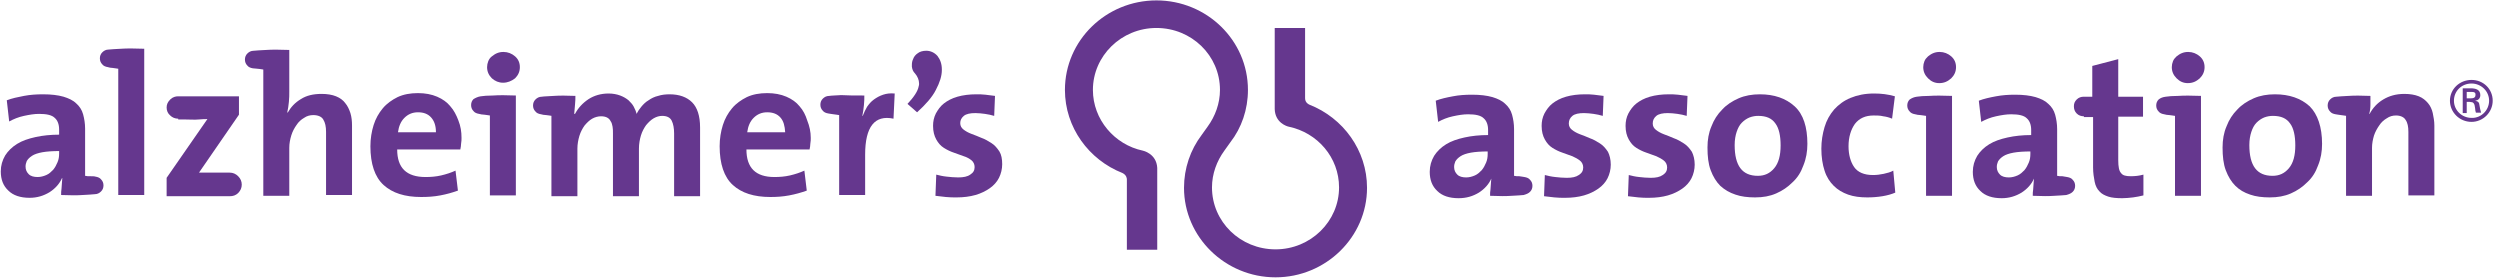 <?xml version="1.0" encoding="UTF-8"?>
<svg xmlns="http://www.w3.org/2000/svg" width="286" height="32" viewBox="0 0 286 32" fill="none">
  <path d="M107.062 10.286C107.519 9.417 107.748 8.686 107.748 8V7.954C107.748 7.314 107.565 6.811 107.245 6.4C106.925 6.034 106.468 5.806 105.965 5.806C105.599 5.806 105.234 5.897 105.005 6.08C104.731 6.263 104.548 6.491 104.456 6.766C104.365 6.949 104.319 7.177 104.319 7.406C104.319 7.497 104.319 7.543 104.319 7.634C104.365 7.954 104.456 8.183 104.685 8.411C104.959 8.731 105.142 9.143 105.142 9.554C105.142 9.646 105.142 9.783 105.096 9.874C105.005 10.423 104.548 11.109 103.816 11.886C103.908 11.977 104.822 12.754 104.914 12.846C105.874 11.977 106.651 11.109 107.062 10.286Z" fill="#65378E"></path>
  <path d="M128.411 19.794C124.571 18.286 121.828 14.583 121.828 10.286C121.828 4.617 126.537 0.046 132.297 0.046C138.057 0.046 142.765 4.617 142.765 10.286C142.765 12.526 142.034 14.629 140.754 16.274L140.068 17.234C139.2 18.423 138.651 19.886 138.651 21.44C138.651 25.372 141.897 28.526 145.92 28.526C149.942 28.526 153.188 25.326 153.188 21.44C153.188 18.012 150.72 15.177 147.428 14.492C147.2 14.446 145.874 14.034 145.828 12.48V11.429V3.2H149.302V11.246C149.302 11.794 149.805 11.977 149.805 11.977C153.645 13.486 156.388 17.189 156.388 21.486C156.388 27.109 151.68 31.726 145.92 31.726C140.16 31.726 135.451 27.109 135.451 21.486C135.451 19.246 136.182 17.143 137.462 15.451L138.148 14.492C139.017 13.303 139.565 11.84 139.565 10.286C139.565 6.354 136.32 3.2 132.297 3.2C128.274 3.2 125.028 6.4 125.028 10.286C125.028 13.669 127.497 16.549 130.742 17.234C130.742 17.234 132.297 17.554 132.388 19.2V28.572H128.914V20.526C128.914 20.389 128.868 20.023 128.411 19.794Z" fill="#65378E"></path>
  <path d="M170.237 17.326C169.46 17.326 168.774 17.372 168.271 17.463C167.768 17.554 167.357 17.692 167.083 17.874C166.808 18.057 166.625 18.24 166.488 18.469C166.397 18.697 166.351 18.88 166.351 19.109C166.351 19.474 166.488 19.749 166.717 19.977C166.945 20.206 167.311 20.297 167.723 20.297C168.088 20.297 168.408 20.206 168.728 20.069C169.048 19.931 169.277 19.703 169.505 19.474C169.734 19.2 169.871 18.926 170.008 18.606C170.145 18.286 170.191 17.966 170.191 17.6V17.326H170.237ZM174.397 20.252C174.671 20.297 174.9 20.389 175.037 20.572C175.22 20.754 175.311 20.983 175.311 21.257C175.311 21.532 175.22 21.76 175.037 21.943C174.854 22.126 174.625 22.217 174.305 22.309C174.031 22.354 173.574 22.354 172.934 22.4C172.34 22.446 171.517 22.446 170.465 22.4C170.465 22.172 170.465 21.897 170.511 21.669C170.511 21.44 170.557 21.257 170.557 21.029C170.557 20.8 170.603 20.617 170.603 20.48V20.434C170.328 21.074 169.825 21.623 169.185 22.034C168.5 22.446 167.768 22.674 166.854 22.674C165.803 22.674 164.98 22.4 164.431 21.852C163.837 21.303 163.562 20.572 163.562 19.657C163.562 18.971 163.745 18.377 164.065 17.829C164.385 17.326 164.843 16.869 165.437 16.503C166.031 16.137 166.717 15.909 167.54 15.726C168.363 15.543 169.277 15.451 170.237 15.451V14.857C170.237 14.263 170.054 13.806 169.734 13.531C169.414 13.211 168.82 13.074 167.951 13.074C167.403 13.074 166.854 13.166 166.214 13.303C165.574 13.44 165.025 13.669 164.523 13.943L164.248 11.52C164.842 11.291 165.483 11.154 166.214 11.017C166.9 10.88 167.631 10.834 168.408 10.834C169.323 10.834 170.1 10.926 170.74 11.109C171.334 11.291 171.837 11.52 172.203 11.886C172.568 12.206 172.843 12.617 172.98 13.12C173.117 13.623 173.208 14.171 173.208 14.766V20.114C173.391 20.16 173.574 20.16 173.803 20.16C174.031 20.206 174.214 20.206 174.397 20.252Z" fill="#65378E"></path>
  <path d="M184.272 18.834C184.272 19.383 184.135 19.931 183.906 20.389C183.678 20.846 183.312 21.257 182.855 21.577C182.398 21.897 181.849 22.171 181.209 22.354C180.569 22.537 179.838 22.629 179.06 22.629C178.649 22.629 178.238 22.629 177.826 22.583C177.415 22.537 177.003 22.491 176.638 22.446L176.729 20.023C177.095 20.114 177.46 20.206 177.918 20.251C178.329 20.297 178.786 20.343 179.243 20.343C179.838 20.343 180.295 20.251 180.615 20.023C180.98 19.794 181.118 19.52 181.118 19.154C181.118 18.834 180.98 18.56 180.752 18.377C180.523 18.194 180.203 18.011 179.883 17.874C179.518 17.737 179.152 17.6 178.74 17.463C178.329 17.326 177.963 17.143 177.598 16.914C177.232 16.686 176.958 16.366 176.729 15.954C176.5 15.543 176.363 15.04 176.363 14.4C176.363 13.897 176.455 13.44 176.683 12.983C176.912 12.571 177.186 12.16 177.598 11.84C178.009 11.52 178.512 11.246 179.152 11.063C179.792 10.88 180.523 10.789 181.3 10.789C181.666 10.789 181.986 10.789 182.352 10.834C182.718 10.88 183.083 10.926 183.449 10.971L183.358 13.257C183.038 13.166 182.672 13.074 182.306 13.029C181.94 12.983 181.575 12.937 181.209 12.937C180.615 12.937 180.158 13.029 179.883 13.257C179.609 13.486 179.472 13.76 179.472 14.126C179.472 14.446 179.609 14.674 179.838 14.857C180.066 15.04 180.386 15.223 180.752 15.36C181.118 15.497 181.483 15.634 181.895 15.817C182.306 15.954 182.672 16.183 183.038 16.411C183.403 16.64 183.678 16.96 183.952 17.371C184.135 17.737 184.272 18.24 184.272 18.834Z" fill="#65378E"></path>
  <path d="M193.873 18.834C193.873 19.383 193.736 19.931 193.508 20.389C193.279 20.846 192.913 21.257 192.456 21.577C191.999 21.897 191.451 22.171 190.811 22.354C190.171 22.537 189.439 22.629 188.662 22.629C188.251 22.629 187.839 22.629 187.428 22.583C187.016 22.537 186.605 22.491 186.239 22.446L186.331 20.023C186.696 20.114 187.062 20.206 187.519 20.251C187.931 20.297 188.388 20.343 188.845 20.343C189.439 20.343 189.896 20.251 190.216 20.023C190.582 19.794 190.719 19.52 190.719 19.154C190.719 18.834 190.582 18.56 190.353 18.377C190.125 18.194 189.805 18.011 189.485 17.874C189.119 17.737 188.753 17.6 188.342 17.463C187.931 17.326 187.565 17.143 187.199 16.914C186.833 16.686 186.559 16.366 186.331 15.954C186.102 15.543 185.965 15.04 185.965 14.4C185.965 13.897 186.056 13.44 186.285 12.983C186.513 12.571 186.788 12.16 187.199 11.84C187.611 11.52 188.113 11.246 188.753 11.063C189.393 10.88 190.125 10.789 190.902 10.789C191.222 10.789 191.588 10.789 191.953 10.834C192.319 10.88 192.685 10.926 193.051 10.971L192.959 13.257C192.639 13.166 192.273 13.074 191.908 13.029C191.542 12.983 191.176 12.937 190.811 12.937C190.216 12.937 189.759 13.029 189.485 13.257C189.211 13.486 189.073 13.76 189.073 14.126C189.073 14.446 189.211 14.674 189.439 14.857C189.668 15.04 189.988 15.223 190.353 15.36C190.719 15.497 191.085 15.634 191.496 15.817C191.908 15.954 192.273 16.183 192.639 16.411C193.005 16.64 193.279 16.96 193.553 17.371C193.736 17.737 193.873 18.24 193.873 18.834Z" fill="#65378E"></path>
  <path d="M203.702 16.64C203.702 15.543 203.519 14.674 203.107 14.126C202.696 13.531 202.056 13.257 201.142 13.257C200.822 13.257 200.502 13.303 200.136 13.44C199.816 13.577 199.542 13.76 199.267 14.034C198.993 14.309 198.81 14.674 198.673 15.086C198.536 15.497 198.445 16 198.445 16.594C198.445 18.971 199.313 20.114 201.096 20.114C201.873 20.114 202.467 19.84 202.97 19.246C203.473 18.651 203.702 17.783 203.702 16.64ZM206.765 16.457C206.765 17.326 206.627 18.149 206.307 18.926C206.033 19.703 205.622 20.343 205.073 20.846C204.525 21.394 203.93 21.806 203.199 22.126C202.467 22.446 201.69 22.583 200.776 22.583C199.953 22.583 199.176 22.491 198.536 22.263C197.85 22.034 197.302 21.714 196.799 21.257C196.342 20.8 195.976 20.206 195.702 19.474C195.427 18.743 195.336 17.874 195.336 16.869C195.336 16 195.473 15.177 195.793 14.446C196.067 13.714 196.479 13.074 197.027 12.526C197.53 11.977 198.17 11.566 198.902 11.246C199.633 10.926 200.456 10.789 201.325 10.789C202.97 10.789 204.296 11.246 205.302 12.16C206.307 13.074 206.765 14.537 206.765 16.457Z" fill="#65378E"></path>
  <path d="M215.358 22.446C214.809 22.537 214.215 22.583 213.62 22.583C212.798 22.583 212.066 22.491 211.426 22.263C210.786 22.034 210.238 21.714 209.78 21.257C209.323 20.8 208.958 20.251 208.729 19.52C208.5 18.834 208.363 17.966 208.363 17.006C208.363 16.137 208.5 15.314 208.729 14.537C208.958 13.76 209.323 13.12 209.826 12.526C210.329 11.977 210.923 11.52 211.7 11.2C212.478 10.88 213.346 10.697 214.398 10.697C215.22 10.697 215.998 10.789 216.775 11.017L216.455 13.577C216.135 13.44 215.815 13.349 215.449 13.303C215.083 13.211 214.718 13.211 214.352 13.211C213.392 13.211 212.706 13.531 212.203 14.171C211.746 14.811 211.472 15.68 211.472 16.731C211.472 17.691 211.7 18.514 212.112 19.109C212.523 19.703 213.255 20.023 214.26 20.023C214.672 20.023 215.083 19.977 215.495 19.886C215.906 19.794 216.272 19.703 216.592 19.52L216.82 22.034C216.409 22.217 215.906 22.354 215.358 22.446Z" fill="#65378E"></path>
  <path d="M221.849 9.509C221.346 9.509 220.934 9.326 220.569 8.96C220.203 8.594 220.02 8.183 220.02 7.68C220.02 7.451 220.066 7.223 220.157 6.994C220.249 6.766 220.386 6.629 220.569 6.446C220.751 6.309 220.934 6.171 221.163 6.08C221.391 5.989 221.62 5.943 221.894 5.943C222.397 5.943 222.854 6.126 223.22 6.446C223.586 6.766 223.769 7.177 223.769 7.68C223.769 8.183 223.586 8.594 223.22 8.96C222.809 9.326 222.397 9.509 221.849 9.509ZM219.289 11.063C219.609 11.017 220.066 10.971 220.706 10.971C221.346 10.926 222.214 10.926 223.311 10.971V22.4H220.34V13.257C220.157 13.211 219.929 13.211 219.7 13.166C219.471 13.166 219.289 13.12 219.106 13.074C218.831 13.029 218.603 12.937 218.466 12.754C218.283 12.571 218.191 12.343 218.191 12.069C218.191 11.794 218.283 11.566 218.466 11.383C218.74 11.2 218.969 11.109 219.289 11.063Z" fill="#65378E"></path>
  <path d="M232.32 17.326C231.543 17.326 230.857 17.372 230.354 17.463C229.851 17.554 229.44 17.692 229.166 17.874C228.891 18.057 228.709 18.24 228.571 18.469C228.48 18.697 228.434 18.88 228.434 19.109C228.434 19.474 228.571 19.749 228.8 19.977C229.029 20.206 229.394 20.297 229.806 20.297C230.171 20.297 230.491 20.206 230.811 20.069C231.131 19.931 231.36 19.703 231.589 19.474C231.817 19.2 231.954 18.926 232.091 18.606C232.229 18.286 232.274 17.966 232.274 17.6V17.326H232.32ZM236.48 20.252C236.754 20.297 236.983 20.389 237.12 20.572C237.303 20.754 237.394 20.983 237.394 21.257C237.394 21.532 237.303 21.76 237.12 21.943C236.937 22.126 236.709 22.217 236.389 22.309C236.069 22.354 235.657 22.354 235.017 22.4C234.423 22.446 233.6 22.446 232.549 22.4C232.549 22.172 232.549 21.897 232.594 21.669C232.594 21.44 232.64 21.257 232.64 21.029C232.64 20.8 232.686 20.617 232.686 20.48V20.434C232.411 21.074 231.909 21.623 231.269 22.034C230.583 22.446 229.851 22.674 228.983 22.674C227.931 22.674 227.109 22.4 226.56 21.852C225.966 21.303 225.691 20.572 225.691 19.657C225.691 18.971 225.874 18.377 226.194 17.829C226.514 17.326 226.971 16.869 227.566 16.503C228.16 16.137 228.846 15.909 229.669 15.726C230.491 15.543 231.406 15.451 232.366 15.451V14.857C232.366 14.263 232.183 13.806 231.863 13.531C231.543 13.211 230.949 13.074 230.08 13.074C229.531 13.074 228.983 13.166 228.343 13.303C227.703 13.44 227.154 13.669 226.651 13.943L226.377 11.52C226.971 11.291 227.611 11.154 228.343 11.017C229.074 10.88 229.76 10.834 230.537 10.834C231.451 10.834 232.229 10.926 232.869 11.109C233.463 11.291 233.966 11.52 234.331 11.886C234.697 12.206 234.971 12.617 235.109 13.12C235.246 13.623 235.337 14.171 235.337 14.766V20.114C235.52 20.16 235.703 20.16 235.931 20.16C236.114 20.206 236.297 20.206 236.48 20.252Z" fill="#65378E"></path>
  <path d="M238.397 13.303C238.077 13.303 237.802 13.211 237.574 12.983C237.345 12.754 237.254 12.48 237.254 12.16C237.254 11.84 237.345 11.611 237.574 11.383C237.802 11.154 238.077 11.063 238.397 11.063H239.357V7.543L242.328 6.766V11.063H245.162V13.349H242.328V18.331C242.328 19.063 242.42 19.566 242.648 19.794C242.831 20.069 243.197 20.16 243.745 20.16C244.248 20.16 244.705 20.114 245.208 19.977V22.354C244.797 22.446 244.431 22.537 244.02 22.583C243.608 22.629 243.197 22.674 242.785 22.674C242.145 22.674 241.597 22.629 241.185 22.491C240.774 22.354 240.408 22.172 240.18 21.897C239.905 21.623 239.722 21.257 239.631 20.8C239.54 20.343 239.448 19.794 239.448 19.154V13.394H238.397V13.303Z" fill="#65378E"></path>
  <path d="M250.283 9.509C249.78 9.509 249.369 9.326 249.003 8.96C248.638 8.594 248.455 8.183 248.455 7.68C248.455 7.451 248.5 7.223 248.592 6.994C248.683 6.766 248.82 6.629 249.003 6.446C249.186 6.309 249.369 6.171 249.598 6.08C249.826 5.989 250.055 5.943 250.329 5.943C250.832 5.943 251.289 6.126 251.655 6.446C252.02 6.766 252.203 7.177 252.203 7.68C252.203 8.183 252.02 8.594 251.655 8.96C251.243 9.326 250.832 9.509 250.283 9.509ZM247.769 11.063C248.089 11.017 248.546 10.971 249.186 10.971C249.826 10.926 250.695 10.926 251.792 10.971V22.4H248.82V13.257C248.638 13.211 248.409 13.211 248.18 13.166C247.952 13.166 247.769 13.12 247.586 13.074C247.312 13.029 247.083 12.937 246.946 12.754C246.763 12.571 246.672 12.343 246.672 12.069C246.672 11.794 246.763 11.566 246.946 11.383C247.175 11.2 247.403 11.109 247.769 11.063Z" fill="#65378E"></path>
  <path d="M262.582 16.64C262.582 15.543 262.399 14.674 261.987 14.126C261.576 13.531 260.936 13.257 260.022 13.257C259.702 13.257 259.382 13.303 259.016 13.44C258.696 13.577 258.422 13.76 258.147 14.034C257.873 14.309 257.69 14.674 257.553 15.086C257.416 15.497 257.325 16 257.325 16.594C257.325 18.971 258.193 20.114 259.976 20.114C260.753 20.114 261.347 19.84 261.85 19.246C262.353 18.651 262.582 17.783 262.582 16.64ZM265.645 16.457C265.645 17.326 265.507 18.149 265.187 18.926C264.913 19.703 264.502 20.343 263.953 20.846C263.405 21.394 262.81 21.806 262.079 22.126C261.347 22.446 260.57 22.583 259.656 22.583C258.833 22.583 258.056 22.491 257.416 22.263C256.73 22.034 256.182 21.714 255.725 21.257C255.267 20.8 254.902 20.206 254.627 19.474C254.353 18.743 254.262 17.874 254.262 16.869C254.262 16 254.399 15.177 254.719 14.446C254.993 13.714 255.405 13.074 255.953 12.526C256.456 11.977 257.096 11.566 257.827 11.246C258.559 10.926 259.382 10.789 260.25 10.789C261.896 10.789 263.222 11.246 264.227 12.16C265.142 13.074 265.645 14.537 265.645 16.457Z" fill="#65378E"></path>
  <path d="M268.434 13.257C268.251 13.211 268.022 13.211 267.794 13.166C267.565 13.12 267.382 13.12 267.199 13.074C266.925 13.029 266.697 12.937 266.559 12.754C266.377 12.572 266.285 12.343 266.285 12.069C266.285 11.794 266.377 11.566 266.559 11.383C266.742 11.2 266.971 11.063 267.291 11.063C267.611 11.017 268.022 11.017 268.662 10.972C269.302 10.926 270.125 10.926 271.177 10.972V11.977C271.177 12.343 271.131 12.709 271.039 13.029H271.085C271.451 12.343 271.954 11.794 272.639 11.383C273.325 10.972 274.102 10.743 275.062 10.743C275.702 10.743 276.251 10.834 276.708 11.017C277.165 11.2 277.485 11.474 277.759 11.794C278.034 12.114 278.217 12.526 278.308 12.937C278.399 13.394 278.491 13.851 278.491 14.354V22.354H275.519V15.086C275.519 14.492 275.428 14.034 275.199 13.714C275.017 13.394 274.605 13.211 274.102 13.211C273.737 13.211 273.371 13.303 273.051 13.531C272.731 13.714 272.411 13.989 272.182 14.354C271.954 14.674 271.725 15.086 271.588 15.497C271.451 15.954 271.359 16.412 271.359 16.914V22.4H268.388V13.257H268.434Z" fill="#65378E"></path>
  <path d="M6.81 17.28C6.033 17.28 5.347 17.326 4.844 17.417C4.341 17.509 3.93 17.646 3.656 17.829C3.381 18.011 3.198 18.194 3.061 18.423C2.97 18.651 2.924 18.834 2.924 19.063C2.924 19.429 3.061 19.703 3.29 19.931C3.518 20.16 3.884 20.251 4.296 20.251C4.661 20.251 4.981 20.16 5.301 20.023C5.621 19.886 5.85 19.657 6.078 19.429C6.307 19.154 6.444 18.88 6.581 18.56C6.718 18.24 6.764 17.92 6.764 17.554V17.28H6.81ZM10.924 20.206C11.198 20.251 11.427 20.343 11.564 20.526C11.747 20.709 11.838 20.937 11.838 21.211C11.838 21.486 11.747 21.714 11.564 21.897C11.381 22.08 11.153 22.217 10.833 22.217C10.513 22.263 10.101 22.263 9.461 22.309C8.867 22.354 8.044 22.354 6.993 22.309C6.993 22.08 6.993 21.806 7.038 21.577C7.038 21.349 7.084 21.166 7.084 20.937C7.084 20.709 7.13 20.526 7.13 20.389H7.084C6.81 21.029 6.307 21.577 5.667 21.989C4.981 22.4 4.25 22.629 3.381 22.629C2.33 22.629 1.507 22.354 0.958 21.806C0.364 21.257 0.09 20.526 0.09 19.611C0.09 18.926 0.273 18.331 0.593 17.783C0.913 17.28 1.37 16.823 1.964 16.457C2.558 16.091 3.244 15.863 4.067 15.68C4.89 15.497 5.804 15.406 6.764 15.406V14.811C6.764 14.217 6.581 13.76 6.261 13.486C5.941 13.166 5.347 13.029 4.478 13.029C3.93 13.029 3.381 13.12 2.741 13.257C2.101 13.394 1.553 13.623 1.05 13.897L0.776 11.474C1.37 11.246 2.01 11.109 2.741 10.971C3.473 10.834 4.158 10.789 4.936 10.789C5.85 10.789 6.627 10.88 7.267 11.063C7.861 11.246 8.364 11.474 8.73 11.84C9.096 12.16 9.37 12.571 9.507 13.074C9.644 13.577 9.736 14.126 9.736 14.72V20.114C9.918 20.16 10.101 20.16 10.33 20.16C10.558 20.16 10.787 20.16 10.924 20.206Z" fill="#65378E"></path>
  <path d="M16.5 22.309H13.529V7.863C13.3 7.817 13.117 7.817 12.889 7.772C12.706 7.772 12.477 7.726 12.34 7.68C12.066 7.634 11.837 7.543 11.7 7.36C11.517 7.177 11.426 6.949 11.426 6.674C11.426 6.4 11.517 6.172 11.7 5.989C11.883 5.806 12.111 5.669 12.431 5.669C12.752 5.623 13.209 5.623 13.849 5.577C14.489 5.532 15.357 5.532 16.5 5.577V22.309Z" fill="#65378E"></path>
  <path d="M20.388 13.577C20.023 13.577 19.703 13.44 19.474 13.211C19.2 12.983 19.062 12.663 19.062 12.297C19.062 11.931 19.2 11.657 19.474 11.383C19.748 11.109 20.068 11.017 20.388 11.017H27.337V13.12L22.765 19.749C22.902 19.749 23.131 19.749 23.497 19.749H24.685H26.285C26.651 19.749 26.971 19.886 27.245 20.16C27.52 20.434 27.657 20.754 27.657 21.12C27.657 21.486 27.52 21.806 27.245 22.08C26.971 22.354 26.651 22.446 26.285 22.446H19.062V20.343L23.725 13.623C23.497 13.623 23.177 13.623 22.72 13.669C22.262 13.714 21.805 13.669 21.211 13.669H20.388V13.577Z" fill="#65378E"></path>
  <path d="M33.094 10.514C33.094 10.834 33.094 11.246 33.048 11.657C33.002 12.069 32.957 12.48 32.865 12.846L32.911 12.892C33.277 12.252 33.734 11.749 34.419 11.337C35.059 10.926 35.837 10.743 36.797 10.743C37.437 10.743 37.985 10.834 38.442 11.017C38.9 11.2 39.265 11.474 39.494 11.794C39.768 12.114 39.951 12.526 40.088 12.937C40.225 13.394 40.271 13.851 40.271 14.354V22.309H37.3V15.086C37.3 14.492 37.208 14.034 36.98 13.669C36.797 13.349 36.385 13.166 35.837 13.166C35.471 13.166 35.105 13.257 34.785 13.486C34.465 13.669 34.145 13.943 33.917 14.309C33.688 14.629 33.459 15.04 33.322 15.497C33.185 15.954 33.094 16.412 33.094 16.914V22.4H30.122V7.954C29.802 7.909 29.574 7.863 29.437 7.863C29.299 7.863 29.117 7.817 28.934 7.817C28.66 7.771 28.431 7.68 28.294 7.497C28.111 7.314 28.02 7.086 28.02 6.811C28.02 6.537 28.111 6.309 28.294 6.126C28.477 5.943 28.705 5.806 29.025 5.806C29.345 5.76 29.802 5.76 30.442 5.714C31.082 5.669 31.951 5.669 33.094 5.714V10.514Z" fill="#65378E"></path>
  <path d="M49.324 13.44C48.958 13.029 48.455 12.846 47.815 12.846C47.175 12.846 46.672 13.074 46.261 13.486C45.849 13.897 45.621 14.446 45.529 15.132H49.872C49.872 14.4 49.689 13.851 49.324 13.44ZM52.798 15.771C52.798 15.954 52.798 16.183 52.752 16.412C52.752 16.64 52.706 16.869 52.661 17.097H45.438C45.438 19.2 46.489 20.252 48.684 20.252C49.278 20.252 49.872 20.206 50.466 20.069C51.061 19.931 51.609 19.749 52.112 19.52L52.386 21.806C51.746 22.034 51.106 22.217 50.375 22.354C49.644 22.491 48.958 22.537 48.181 22.537C46.306 22.537 44.889 22.08 43.884 21.166C42.878 20.252 42.375 18.743 42.375 16.732C42.375 15.863 42.512 15.04 42.741 14.309C42.969 13.577 43.335 12.937 43.792 12.389C44.249 11.84 44.844 11.429 45.484 11.109C46.169 10.789 46.946 10.652 47.815 10.652C48.638 10.652 49.369 10.789 50.009 11.063C50.649 11.337 51.152 11.703 51.518 12.16C51.929 12.617 52.204 13.166 52.432 13.76C52.706 14.446 52.798 15.086 52.798 15.771Z" fill="#65378E"></path>
  <path d="M57.552 9.463C57.049 9.463 56.637 9.28 56.272 8.96C55.906 8.594 55.723 8.183 55.723 7.68C55.723 7.451 55.769 7.223 55.86 6.994C55.952 6.766 56.089 6.583 56.272 6.446C56.455 6.309 56.637 6.171 56.866 6.08C57.094 5.989 57.323 5.943 57.597 5.943C58.1 5.943 58.557 6.126 58.923 6.446C59.289 6.766 59.472 7.177 59.472 7.68C59.472 8.183 59.289 8.594 58.923 8.96C58.512 9.28 58.054 9.463 57.552 9.463ZM54.992 11.017C55.312 10.971 55.769 10.926 56.409 10.926C57.049 10.88 57.917 10.88 59.014 10.926V22.354H56.043V13.211C55.86 13.166 55.632 13.166 55.403 13.12C55.175 13.12 54.992 13.074 54.809 13.029C54.535 12.983 54.306 12.891 54.169 12.709C53.986 12.526 53.895 12.297 53.895 12.023C53.895 11.749 53.986 11.52 54.169 11.337C54.397 11.2 54.672 11.063 54.992 11.017Z" fill="#65378E"></path>
  <path d="M63.129 13.257C62.946 13.211 62.718 13.211 62.489 13.166C62.261 13.166 62.078 13.12 61.895 13.074C61.62 13.029 61.392 12.937 61.255 12.754C61.072 12.571 60.98 12.343 60.98 12.069C60.98 11.794 61.072 11.566 61.255 11.383C61.438 11.2 61.666 11.063 61.986 11.063C62.261 11.017 62.763 11.017 63.358 10.971C63.998 10.926 64.82 10.926 65.826 10.971C65.826 11.246 65.826 11.566 65.781 11.977C65.735 12.343 65.735 12.709 65.689 13.029H65.781C66.146 12.343 66.649 11.794 67.335 11.337C67.975 10.926 68.752 10.697 69.621 10.697C70.123 10.697 70.581 10.789 70.946 10.926C71.312 11.063 71.632 11.246 71.906 11.474C72.135 11.703 72.363 11.931 72.501 12.206C72.638 12.48 72.775 12.754 72.82 13.029C72.958 12.754 73.141 12.48 73.369 12.206C73.598 11.931 73.872 11.657 74.192 11.474C74.512 11.246 74.878 11.063 75.289 10.971C75.701 10.834 76.158 10.789 76.615 10.789C77.712 10.789 78.581 11.109 79.175 11.703C79.769 12.297 80.089 13.257 80.089 14.583V22.446H77.118V15.269C77.118 14.674 77.026 14.171 76.843 13.806C76.66 13.44 76.295 13.257 75.746 13.257C75.426 13.257 75.106 13.349 74.786 13.531C74.466 13.714 74.192 13.989 73.918 14.309C73.689 14.629 73.46 15.04 73.323 15.497C73.186 15.954 73.095 16.457 73.095 17.006V22.446H70.123V15.269C70.123 14.994 70.123 14.72 70.078 14.491C70.032 14.263 69.986 14.034 69.849 13.851C69.758 13.669 69.621 13.531 69.438 13.44C69.255 13.349 69.026 13.303 68.752 13.303C68.432 13.303 68.066 13.394 67.746 13.577C67.426 13.76 67.152 14.034 66.878 14.354C66.649 14.674 66.421 15.086 66.283 15.543C66.146 16 66.055 16.503 66.055 17.006V22.446H63.083V13.257H63.129Z" fill="#65378E"></path>
  <path d="M89.277 13.44C88.911 13.029 88.408 12.846 87.768 12.846C87.128 12.846 86.625 13.074 86.214 13.486C85.802 13.897 85.574 14.446 85.482 15.132H89.825C89.78 14.4 89.642 13.851 89.277 13.44ZM92.751 15.771C92.751 15.954 92.751 16.183 92.705 16.412C92.705 16.64 92.66 16.869 92.614 17.097H85.391C85.391 19.2 86.442 20.252 88.591 20.252C89.185 20.252 89.779 20.206 90.374 20.069C90.968 19.931 91.517 19.749 92.02 19.52L92.294 21.806C91.654 22.034 91.014 22.217 90.282 22.354C89.551 22.491 88.865 22.537 88.134 22.537C86.26 22.537 84.842 22.08 83.837 21.166C82.831 20.252 82.328 18.743 82.328 16.732C82.328 15.863 82.465 15.04 82.694 14.309C82.922 13.577 83.288 12.937 83.745 12.389C84.202 11.84 84.797 11.429 85.437 11.109C86.122 10.789 86.9 10.652 87.768 10.652C88.591 10.652 89.322 10.789 89.962 11.063C90.602 11.337 91.105 11.703 91.471 12.16C91.882 12.617 92.157 13.166 92.34 13.76C92.614 14.446 92.751 15.086 92.751 15.771Z" fill="#65378E"></path>
  <path d="M98.88 10.926C98.88 11.246 98.88 11.611 98.834 12.023C98.789 12.434 98.743 12.846 98.652 13.257H98.697C98.834 12.892 99.017 12.526 99.2 12.206C99.429 11.886 99.657 11.611 99.977 11.383C100.297 11.154 100.617 10.972 101.029 10.834C101.44 10.697 101.852 10.652 102.354 10.697L102.217 13.577C100.069 13.12 98.972 14.492 98.972 17.692V22.309H96V13.166C95.817 13.12 95.589 13.12 95.36 13.074C95.132 13.029 94.949 13.029 94.766 12.983C94.492 12.937 94.263 12.846 94.126 12.663C93.943 12.48 93.852 12.252 93.852 11.977C93.852 11.703 93.943 11.474 94.126 11.291C94.309 11.109 94.537 10.972 94.857 10.972C95.132 10.926 95.589 10.926 96.229 10.88C96.96 10.926 97.783 10.926 98.88 10.926Z" fill="#65378E"></path>
  <path d="M114.651 18.789C114.651 19.337 114.514 19.886 114.285 20.343C114.056 20.8 113.691 21.211 113.234 21.531C112.776 21.851 112.228 22.126 111.588 22.309C110.948 22.491 110.216 22.583 109.439 22.583C109.028 22.583 108.616 22.583 108.205 22.537C107.794 22.491 107.382 22.446 107.016 22.4L107.108 19.977C107.474 20.069 107.839 20.16 108.296 20.206C108.708 20.251 109.165 20.297 109.622 20.297C110.216 20.297 110.674 20.206 110.994 19.977C111.359 19.749 111.496 19.474 111.496 19.109C111.496 18.789 111.359 18.514 111.131 18.331C110.902 18.149 110.582 17.966 110.262 17.874C109.896 17.737 109.531 17.6 109.119 17.463C108.708 17.326 108.342 17.143 107.976 16.914C107.611 16.686 107.336 16.366 107.108 15.954C106.879 15.543 106.742 15.04 106.742 14.4C106.742 13.897 106.834 13.44 107.062 12.983C107.291 12.571 107.565 12.16 107.976 11.84C108.388 11.52 108.891 11.246 109.531 11.063C110.171 10.88 110.902 10.789 111.679 10.789C112.045 10.789 112.365 10.789 112.731 10.834C113.096 10.88 113.462 10.926 113.828 10.971L113.736 13.257C113.416 13.166 113.051 13.074 112.685 13.029C112.319 12.983 111.954 12.937 111.588 12.937C110.994 12.937 110.536 13.029 110.262 13.257C109.988 13.486 109.851 13.76 109.851 14.08C109.851 14.4 109.988 14.629 110.216 14.811C110.445 14.994 110.765 15.177 111.131 15.314C111.496 15.451 111.862 15.589 112.274 15.771C112.685 15.909 113.051 16.137 113.416 16.366C113.782 16.594 114.056 16.914 114.331 17.326C114.559 17.691 114.651 18.194 114.651 18.789Z" fill="#65378E"></path>
  <path d="M282.696 11.246C283.108 11.246 283.199 11.063 283.199 10.834C283.199 10.606 283.108 10.514 282.742 10.514H282.193V11.246H282.696ZM282.193 11.703V12.937H281.736V10.103H282.651C283.199 10.103 283.748 10.24 283.748 10.88C283.748 11.2 283.565 11.474 283.153 11.52C283.565 11.611 283.611 11.749 283.656 12.069C283.702 12.343 283.748 12.617 283.839 12.892H283.245C283.199 12.754 283.153 12.572 283.153 12.389C283.108 12.16 283.108 11.931 282.971 11.794C282.879 11.657 282.696 11.703 282.559 11.657H282.193V11.703ZM284.753 11.52C284.753 10.423 283.839 9.554 282.742 9.554C281.599 9.554 280.731 10.423 280.731 11.52C280.731 12.617 281.645 13.486 282.742 13.486C283.839 13.531 284.753 12.617 284.753 11.52ZM280.273 11.52C280.273 10.194 281.371 9.143 282.742 9.143C284.113 9.143 285.165 10.194 285.165 11.52C285.165 12.846 284.068 13.943 282.742 13.943C281.371 13.943 280.273 12.846 280.273 11.52Z" fill="#65378E"></path>
</svg>
